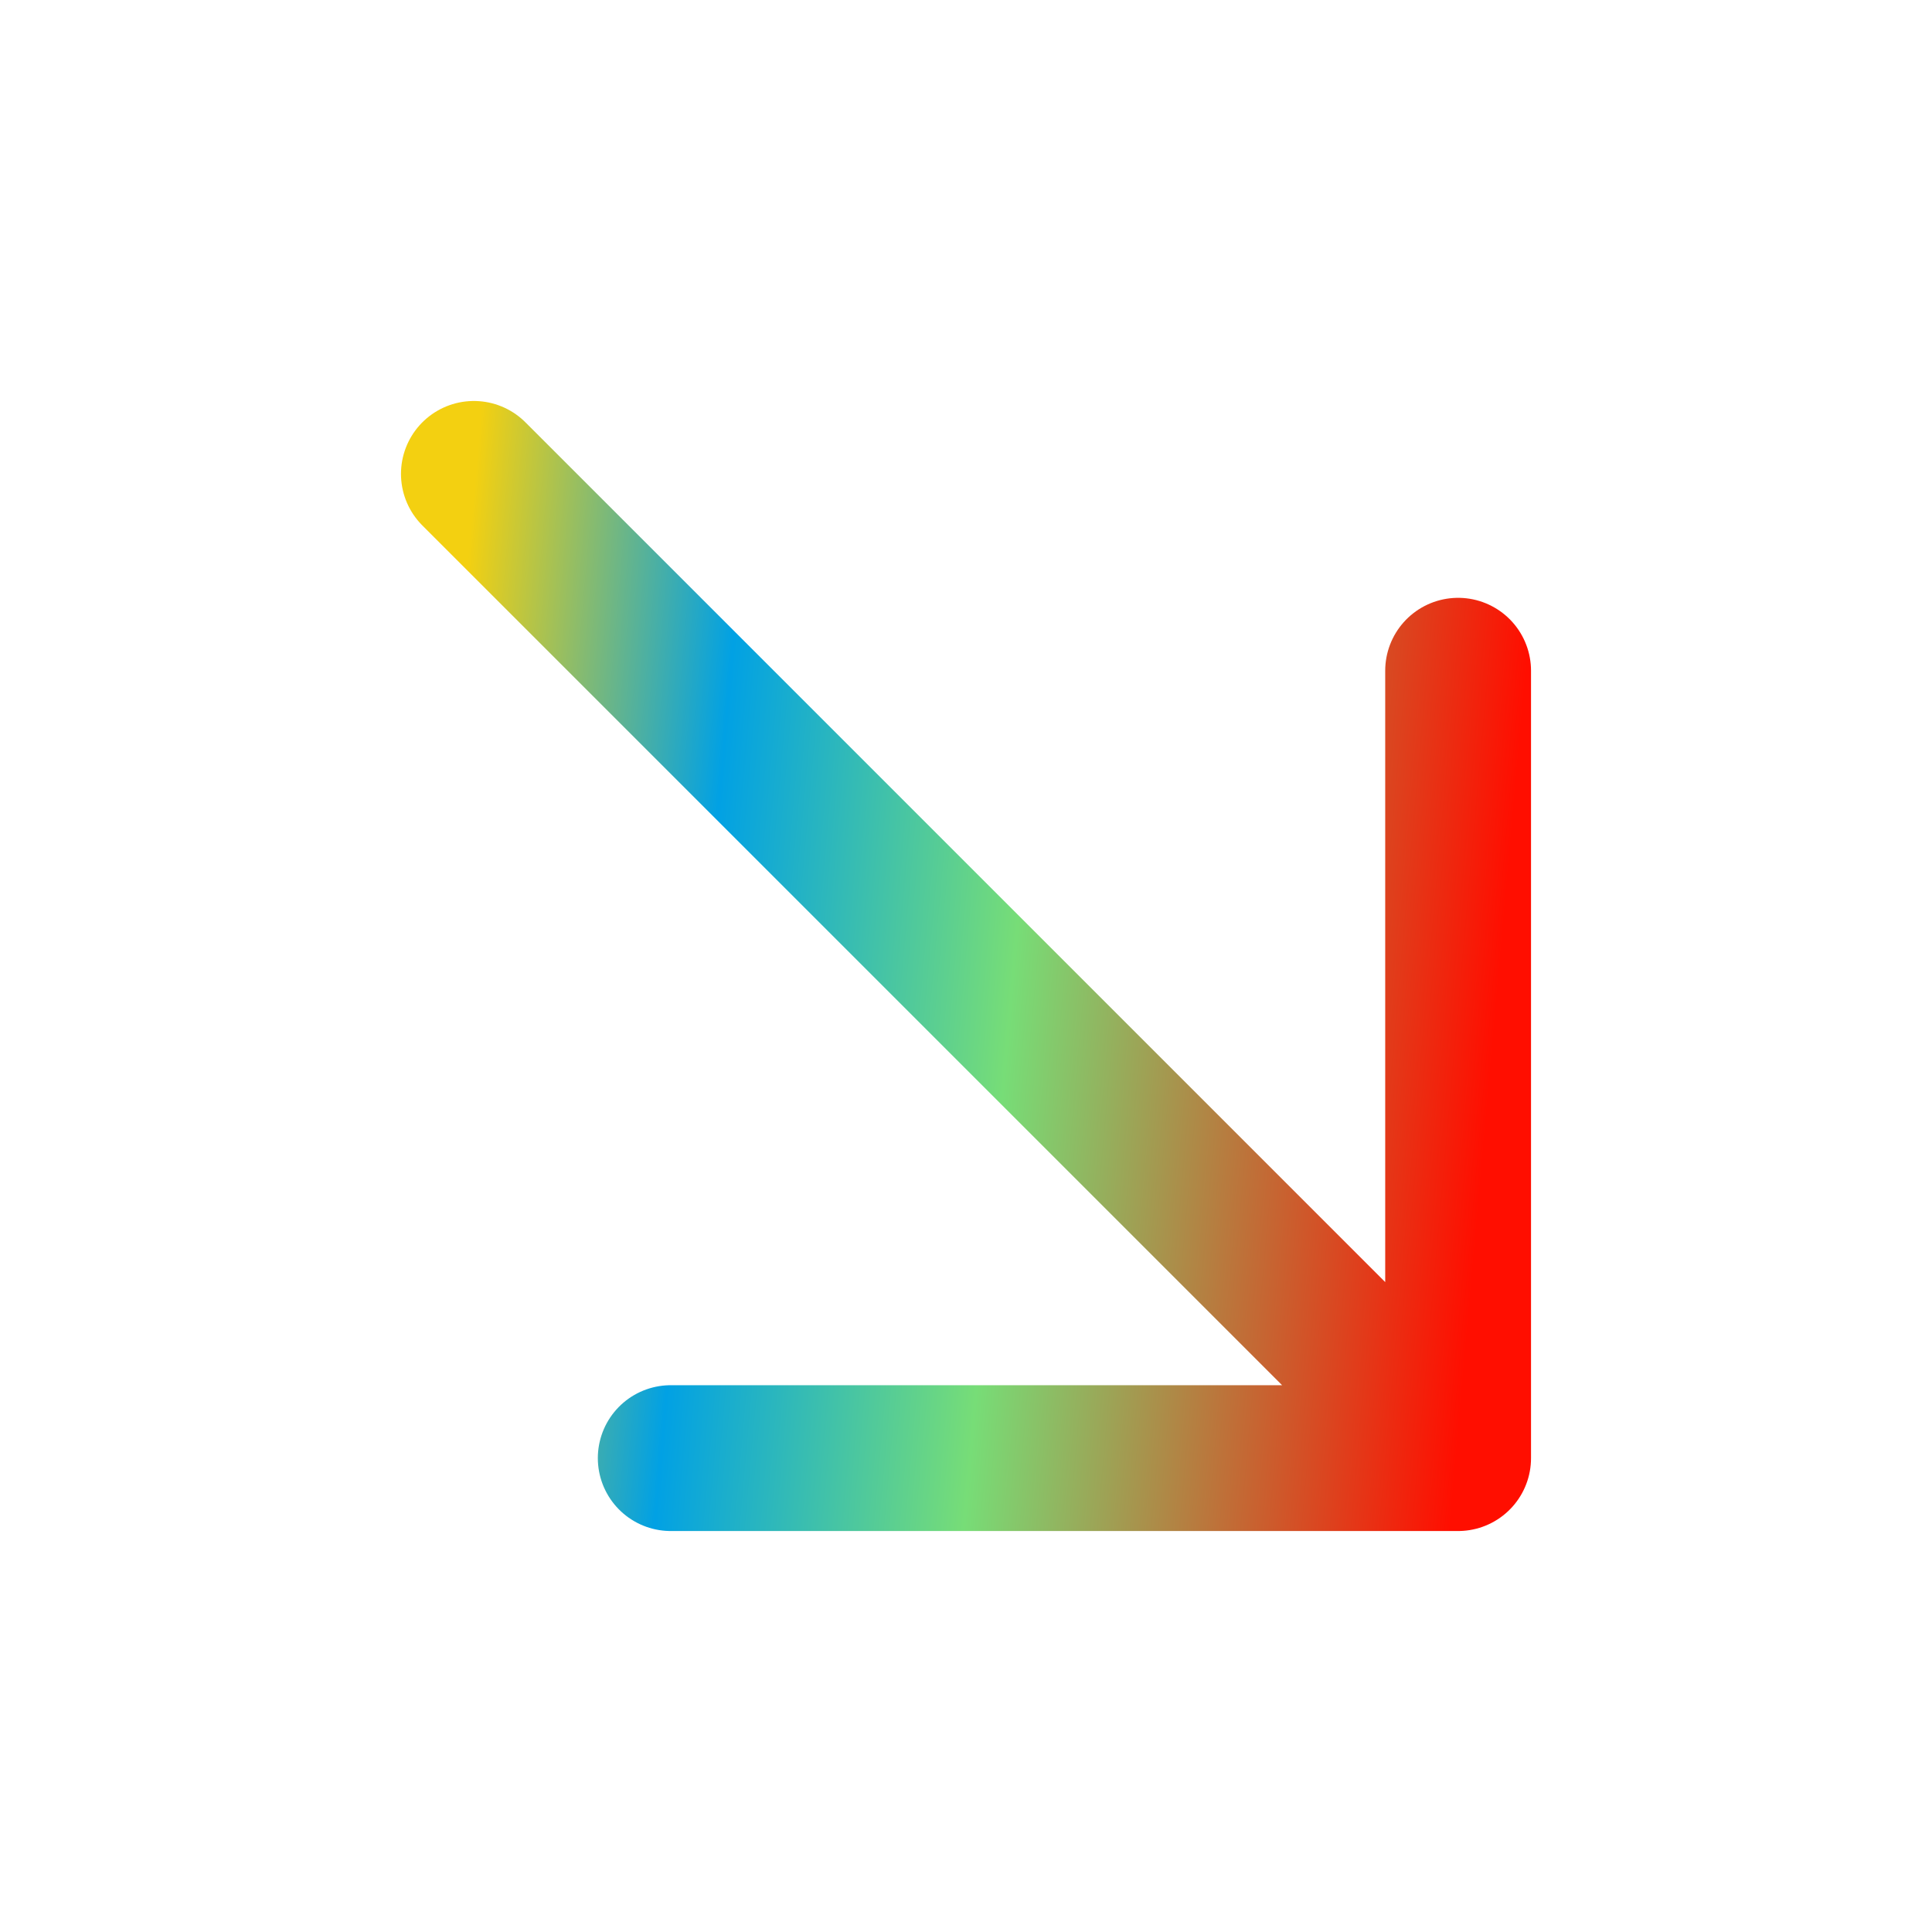 <svg width="53" height="53" viewBox="0 0 53 53" fill="none" xmlns="http://www.w3.org/2000/svg">
<path d="M13 13L40 40M40 40V18.4M40 40H18.4" stroke="url(#paint0_linear_870_9844)" stroke-width="4" stroke-linecap="round" stroke-linejoin="round"/>
<defs>
<linearGradient id="paint0_linear_870_9844" x1="13" y1="13.542" x2="42.071" y2="16.123" gradientUnits="userSpaceOnUse">
<stop stop-color="#F3D011"/>
<stop offset="0.255" stop-color="#01A1E4"/>
<stop offset="0.545" stop-color="#77DD77"/>
<stop offset="1" stop-color="#FF0E00"/>
</linearGradient>
</defs>
</svg>

